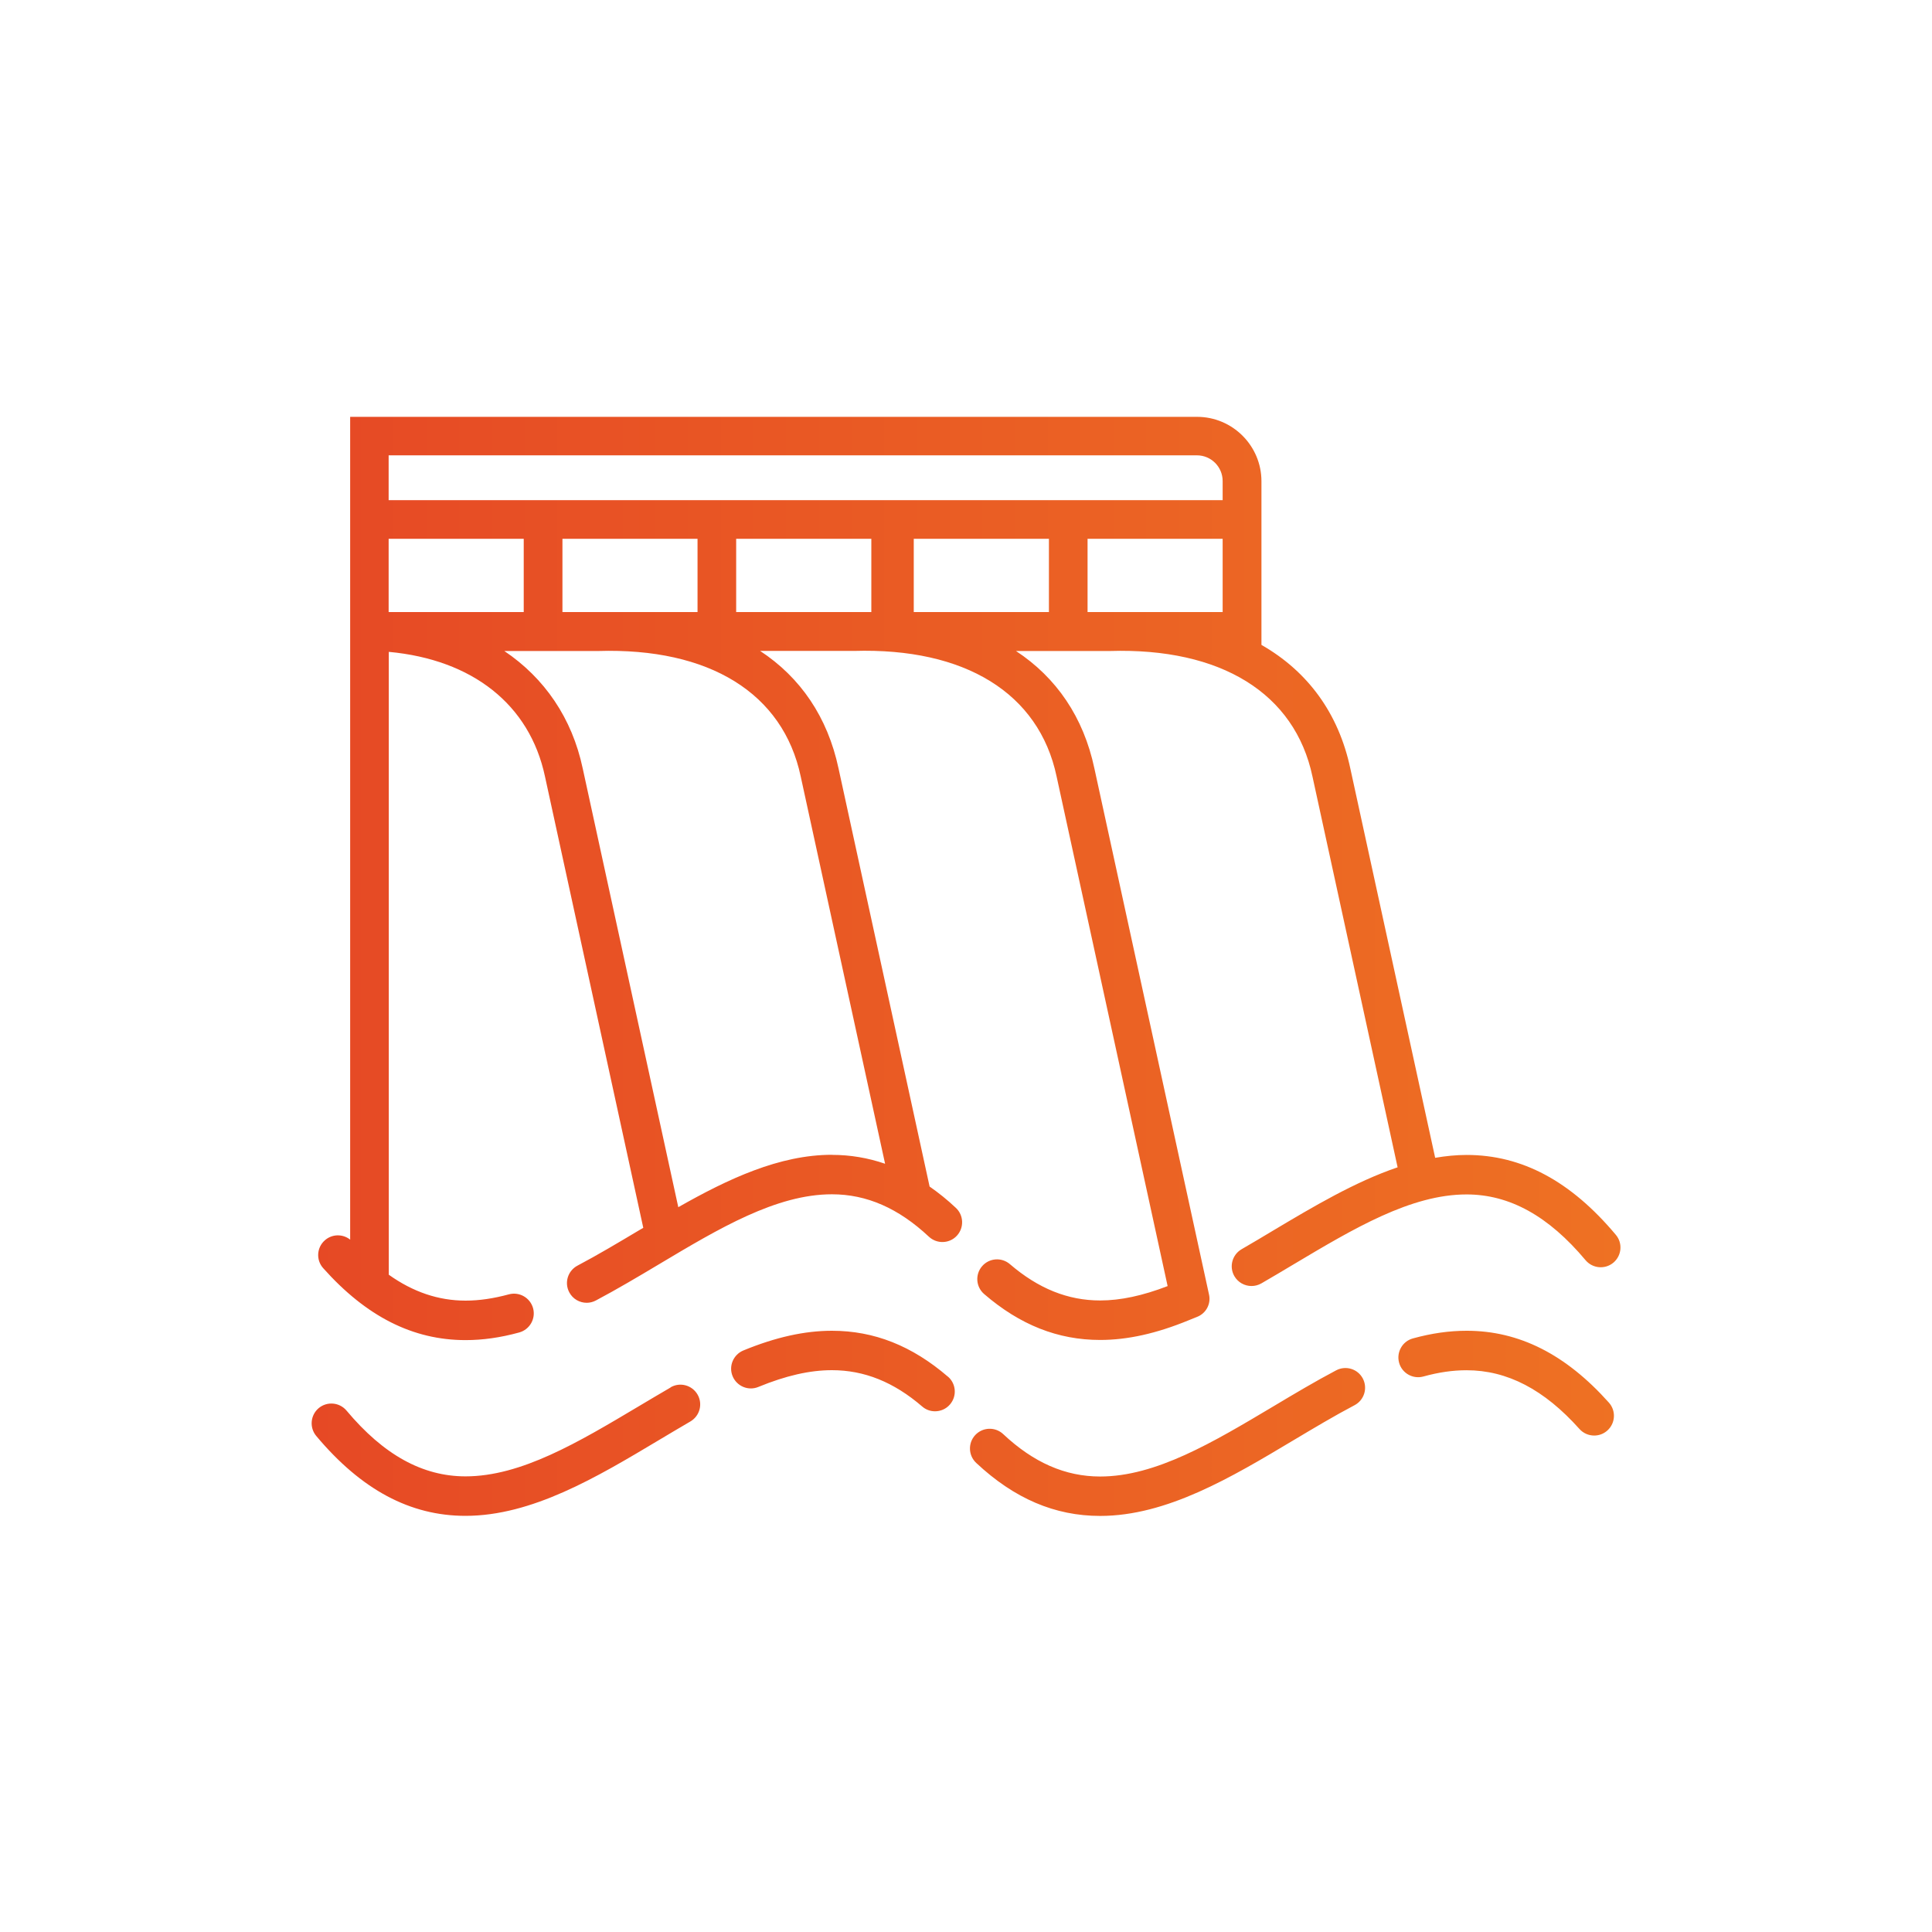 <?xml version="1.0" encoding="UTF-8"?> <svg xmlns="http://www.w3.org/2000/svg" xmlns:xlink="http://www.w3.org/1999/xlink" id="Layer_1" data-name="Layer 1" viewBox="0 0 250 250"><defs><style> .cls-1 { fill: url(#New_Gradient_Swatch_copy); stroke-width: 0px; } </style><linearGradient id="New_Gradient_Swatch_copy" data-name="New Gradient Swatch copy" x1="40.33" y1="125.03" x2="209.67" y2="125.03" gradientUnits="userSpaceOnUse"><stop offset="0" stop-color="#e64925"></stop><stop offset="1" stop-color="#ee7123"></stop></linearGradient></defs><path class="cls-1" d="m122.66,178.13c1.07.92,1.19,2.53.27,3.6-.5.59-1.22.89-1.94.89-.59,0-1.18-.2-1.66-.62-3.68-3.17-7.5-4.7-11.68-4.7-2.86,0-5.97.71-9.52,2.17-1.3.54-2.79-.09-3.33-1.39s.09-2.79,1.39-3.33c4.18-1.72,7.93-2.55,11.46-2.55,5.46,0,10.36,1.94,15.01,5.94Zm-35.87,1.4c-1.38.8-2.77,1.63-4.15,2.45-7.82,4.66-15.2,9.06-22.4,9.06-5.56,0-10.6-2.78-15.4-8.51-.91-1.08-2.52-1.22-3.6-.32-1.08.91-1.22,2.52-.32,3.6,5.83,6.96,12.15,10.34,19.31,10.34,8.6,0,16.95-4.97,25.01-9.79,1.36-.81,2.73-1.63,4.09-2.42,1.22-.71,1.64-2.27.93-3.49-.71-1.22-2.27-1.64-3.49-.93Zm102.98-7.33h0c-2.23,0-4.5.32-6.94.99-1.36.37-2.16,1.78-1.79,3.14.37,1.36,1.78,2.16,3.14,1.79,1.99-.55,3.82-.81,5.59-.81h0c5.27,0,10.04,2.49,14.61,7.6.5.56,1.2.85,1.91.85.6,0,1.21-.21,1.7-.65,1.05-.94,1.14-2.55.21-3.6-5.59-6.26-11.62-9.31-18.42-9.31Zm-16.87,5.12c-2.73,1.44-5.48,3.08-8.14,4.67-7.82,4.66-15.2,9.07-22.4,9.07-4.5,0-8.61-1.79-12.55-5.49-1.03-.96-2.64-.91-3.61.12-.96,1.03-.91,2.64.12,3.61,4.93,4.62,10.18,6.86,16.04,6.86,8.61,0,16.95-4.97,25.01-9.79,2.6-1.55,5.29-3.16,7.91-4.54,1.25-.66,1.72-2.2,1.07-3.45-.66-1.25-2.2-1.72-3.45-1.06Zm-49.21-21.02c1.03.96,1.08,2.58.12,3.61-.96,1.03-2.58,1.08-3.61.12-3.94-3.69-8.05-5.49-12.55-5.49-7.2,0-14.58,4.4-22.4,9.07-2.66,1.59-5.41,3.22-8.14,4.67-.38.2-.79.3-1.19.3-.92,0-1.8-.49-2.26-1.36-.66-1.25-.18-2.79,1.07-3.45,2.62-1.38,5.31-2.99,7.91-4.54.2-.12.4-.24.6-.35l-12.72-58.4c-1.98-9.32-9.39-15.13-20.21-16.13v80.6c3.15,2.24,6.44,3.35,9.93,3.35,1.77,0,3.6-.27,5.6-.81,1.36-.37,2.76.43,3.14,1.79.37,1.36-.43,2.76-1.79,3.14-2.44.67-4.71.99-6.95.99-6.8,0-12.83-3.04-18.42-9.31-.94-1.05-.85-2.66.21-3.6.94-.84,2.33-.85,3.28-.09v-76.19h0v-30.28h109.59c4.59,0,8.33,3.74,8.33,8.33v2.47h0v18.71c5.98,3.42,9.98,8.83,11.5,15.99l10.98,50.38c1.35-.23,2.71-.37,4.07-.37,7.16,0,13.48,3.38,19.31,10.34.91,1.08.76,2.69-.32,3.6-1.08.9-2.69.76-3.6-.32-4.8-5.73-9.84-8.51-15.4-8.51-7.2,0-14.58,4.4-22.4,9.06-1.38.83-2.77,1.65-4.15,2.45-.4.23-.84.34-1.28.34-.88,0-1.74-.46-2.21-1.27-.71-1.22-.29-2.78.93-3.49,1.36-.79,2.73-1.6,4.09-2.42,5.25-3.13,10.62-6.32,16.1-8.18l-11.02-50.58c-2.28-10.77-11.85-16.67-26.23-16.23h-12.13c5.23,3.44,8.74,8.57,10.14,15.18l14.84,68.11c.27,1.22-.41,2.43-1.54,2.87-.12.05-.89.36-1.09.44-4.18,1.72-7.92,2.55-11.46,2.55h0c-5.46,0-10.37-1.94-15.01-5.94-1.07-.92-1.19-2.53-.27-3.6.92-1.07,2.53-1.19,3.6-.27,3.68,3.16,7.5,4.7,11.68,4.7h0c2.64,0,5.51-.62,8.73-1.86l-14.37-65.96c-2.28-10.77-11.86-16.66-26.23-16.23h-12.13c5.23,3.44,8.73,8.57,10.14,15.18l11.79,54.13c1.15.8,2.29,1.71,3.4,2.76Zm34.52-86.58h-17.48v9.48h17.48v-9.48Zm-22.48,0h-17.49v9.48h17.49v-9.48Zm-22.98,0h-17.49v9.48h17.49v-9.48Zm-22.49,0h-17.48v9.48h17.48v-9.48Zm-22.49,0h-17.48v9.48h17.48v-9.48Zm-17.48-5h107.92v-2.47c0-1.84-1.49-3.33-3.33-3.33H50.29v5.8Zm57.36,84.72c2.39,0,4.67.39,6.88,1.15l-10.92-50.12c-2.28-10.77-11.82-16.67-26.23-16.23h-12.12c5.2,3.5,8.76,8.68,10.14,15.18l12.37,56.79c6.46-3.67,13.09-6.78,19.88-6.78h0Z"></path></svg> 